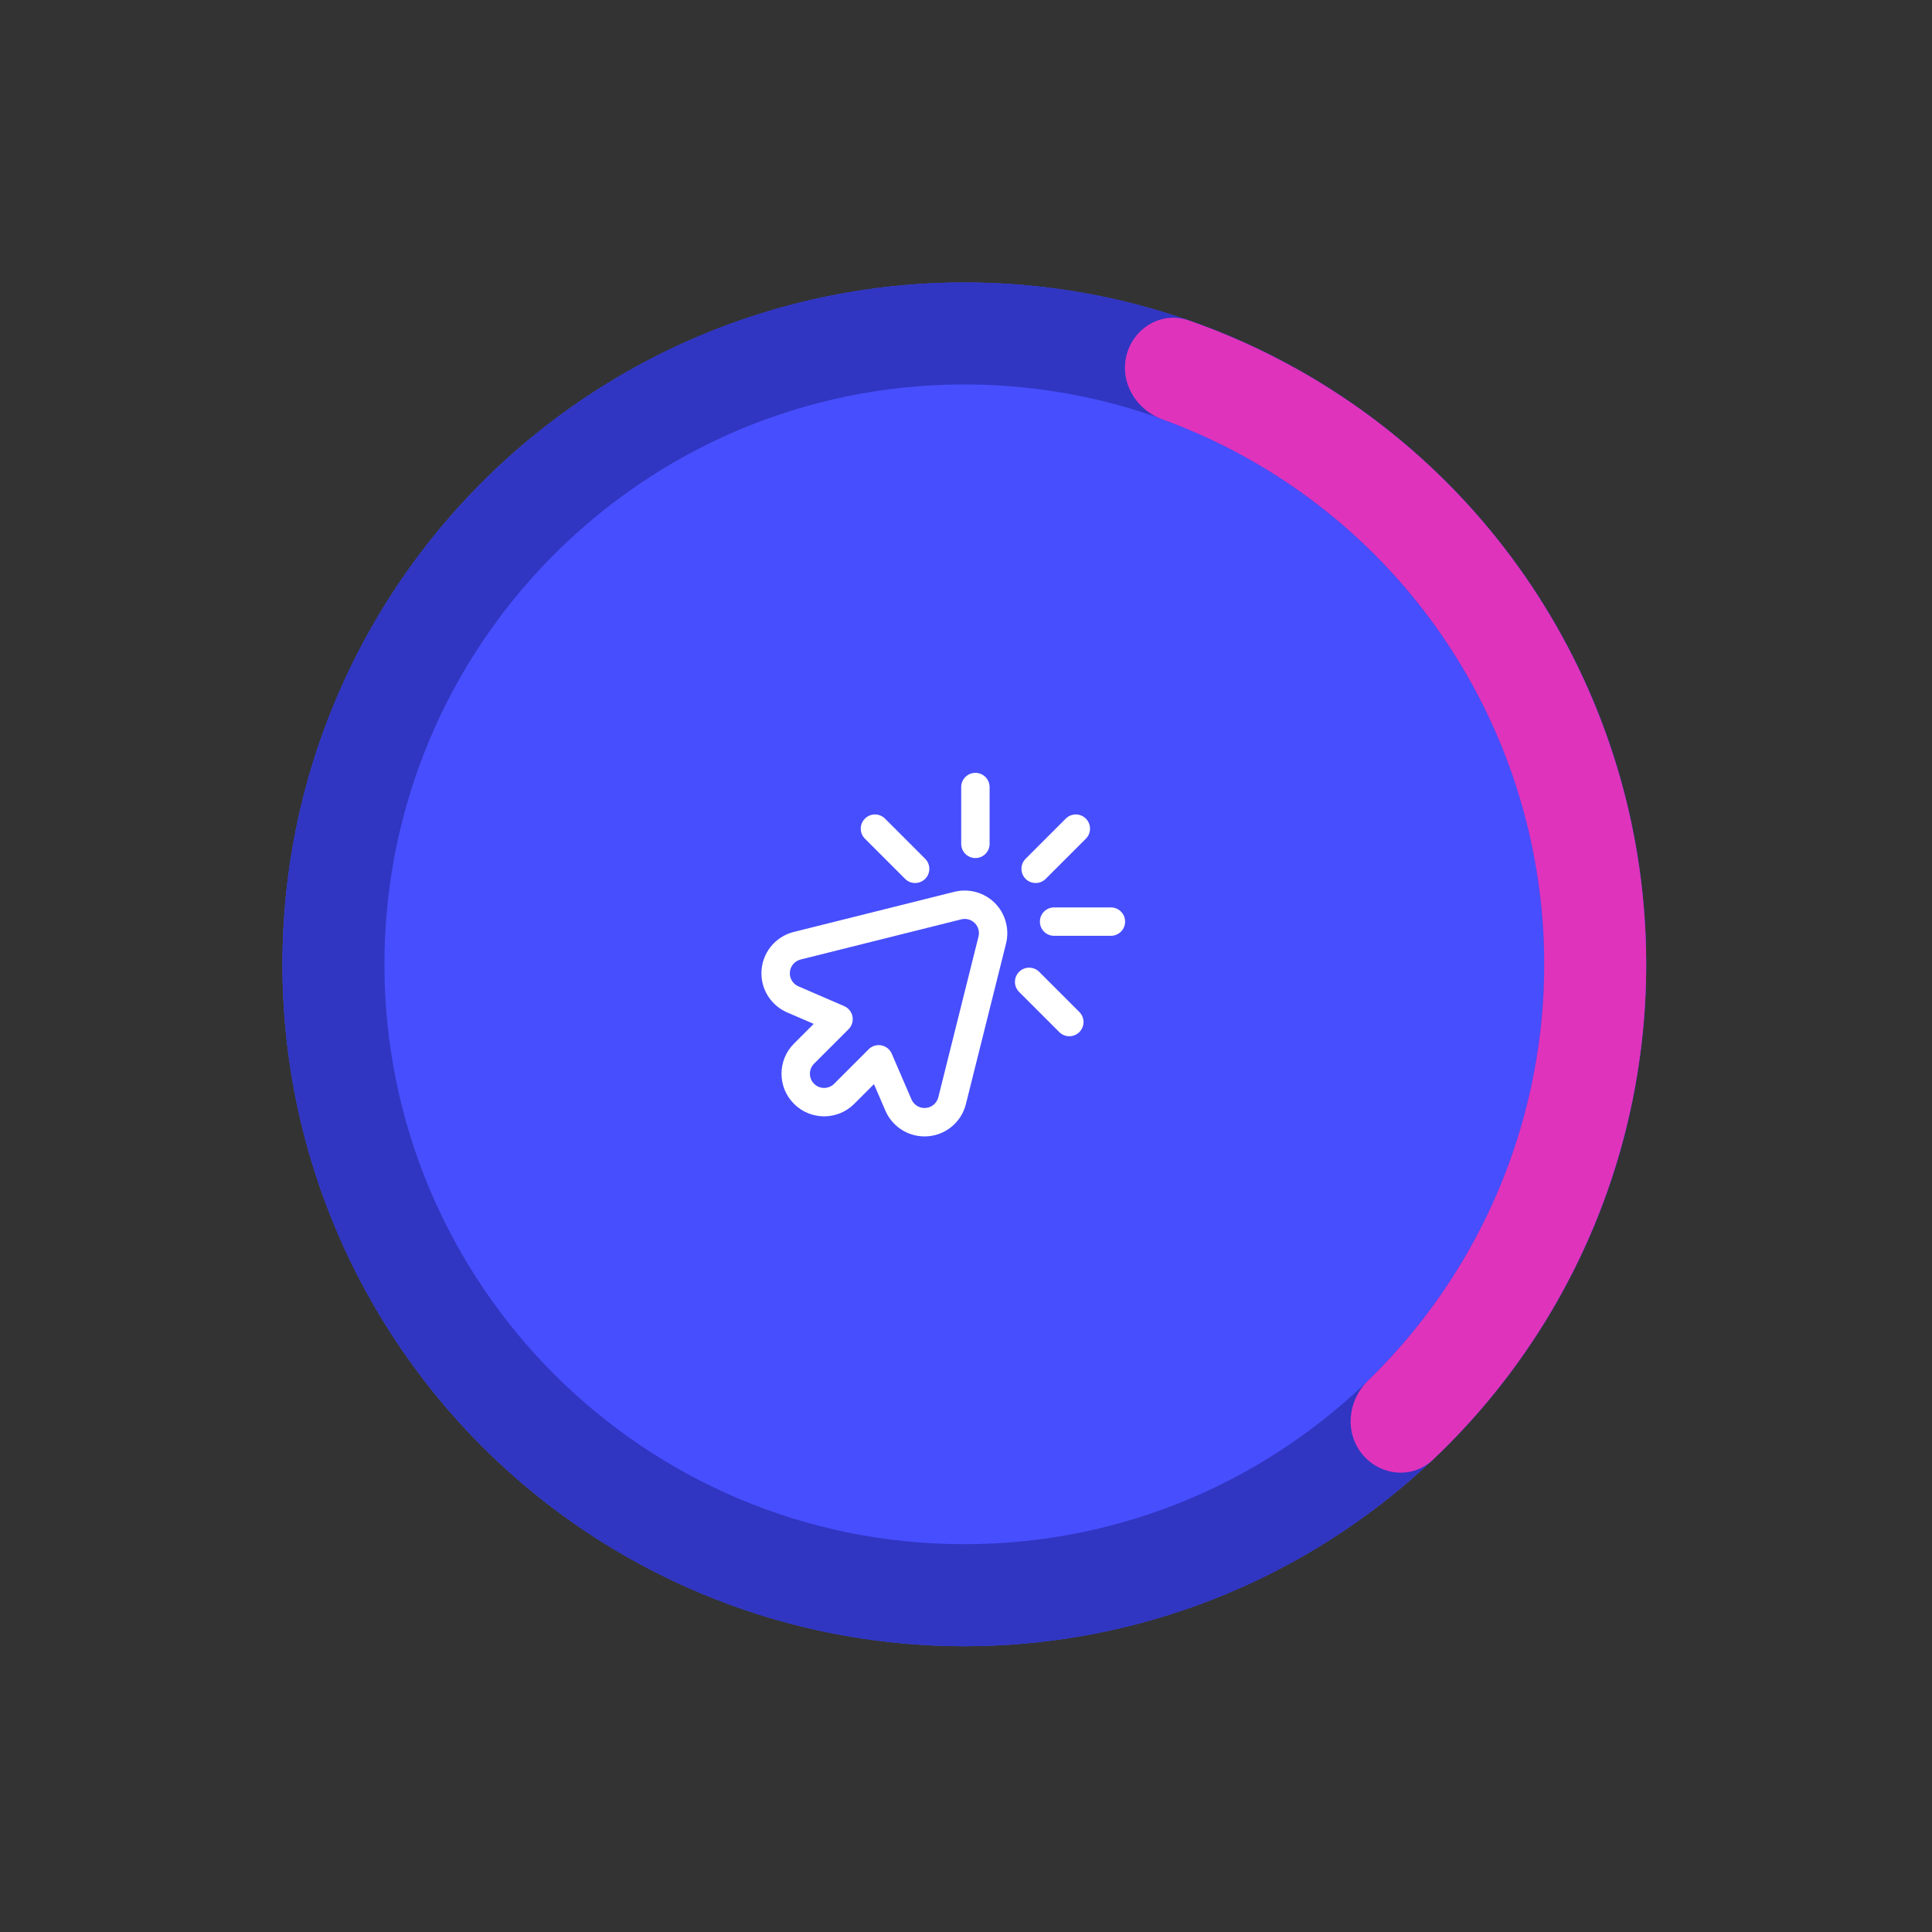 <svg width="170" height="170" viewBox="0 0 170 170" fill="none" xmlns="http://www.w3.org/2000/svg">
<rect x="0" y="0" width="170" height="170" fill="#333333" stroke="none"/>
<circle cx="84.852" cy="84.853" r="60" fill="#474EFE"/>
<path d="M144.852 84.853C144.852 117.99 117.989 144.853 84.852 144.853C51.715 144.853 24.852 117.99 24.852 84.853C24.852 51.716 51.715 24.853 84.852 24.853C117.989 24.853 144.852 51.716 144.852 84.853ZM33.828 84.853C33.828 113.033 56.672 135.877 84.852 135.877C113.031 135.877 135.876 113.033 135.876 84.853C135.876 56.673 113.031 33.829 84.852 33.829C56.672 33.829 33.828 56.673 33.828 84.853Z" fill="#3036C1"/>
<path d="M99.138 31.21C99.776 28.815 102.242 27.374 104.583 28.189C113.576 31.321 121.717 36.556 128.312 43.485C135.941 51.5 141.205 61.468 143.522 72.288C145.84 83.108 145.12 94.358 141.442 104.794C138.263 113.816 132.98 121.926 126.058 128.466C124.256 130.168 121.417 129.864 119.854 127.94C118.291 126.016 118.6 123.203 120.379 121.477C126.027 115.998 130.347 109.271 132.976 101.811C136.104 92.936 136.716 83.369 134.745 74.168C132.775 64.966 128.298 56.489 121.81 49.673C116.357 43.944 109.661 39.577 102.264 36.891C99.934 36.045 98.5 33.605 99.138 31.21Z" fill="#E033BB"/>
<g clip-path="url(#clip0_2941_42054)">
<path d="M81.353 99.995C79.8 99.995 78.482 99.057 77.91 97.734L76.901 95.396L75.167 97.13C73.702 98.595 71.331 98.595 69.865 97.13C68.4 95.665 68.4 93.293 69.865 91.828L71.599 90.094L69.262 89.085C67.939 88.514 67 87.196 67 85.643C67 83.879 68.212 82.412 69.837 82.006L83.975 78.472C85.247 78.154 86.612 78.531 87.538 79.457C88.464 80.383 88.842 81.749 88.524 83.02L84.989 97.158C84.584 98.78 83.12 99.995 81.353 99.995ZM77.319 91.962C77.397 91.962 77.475 91.969 77.553 91.984C77.96 92.062 78.302 92.336 78.466 92.716L80.205 96.743C80.393 97.178 80.831 97.496 81.352 97.496C81.95 97.496 82.432 97.082 82.564 96.552L86.099 82.414C86.207 81.983 86.084 81.538 85.771 81.225C85.457 80.911 85.013 80.789 84.582 80.896L70.443 84.431C69.913 84.563 69.499 85.046 69.499 85.643C69.499 86.166 69.818 86.603 70.253 86.79L74.279 88.53C74.66 88.694 74.934 89.035 75.011 89.442C75.089 89.849 74.96 90.268 74.668 90.561L71.632 93.596C71.144 94.084 71.144 94.874 71.632 95.363C72.121 95.851 72.911 95.851 73.4 95.363L76.435 92.328C76.671 92.091 76.99 91.962 77.319 91.962Z" fill="white"/>
<path d="M97.75 82.344H92.752C92.061 82.344 91.502 81.785 91.502 81.095C91.502 80.405 92.061 79.845 92.752 79.845H97.75C98.44 79.845 99 80.405 99 81.095C99 81.785 98.44 82.344 97.75 82.344Z" fill="white"/>
<path d="M93.207 90.815L89.673 87.281C89.185 86.792 89.185 86.001 89.673 85.513C90.161 85.025 90.952 85.025 91.44 85.513L94.974 89.048C95.463 89.536 95.463 90.327 94.974 90.815C94.486 91.303 93.695 91.303 93.207 90.815Z" fill="white"/>
<path d="M79.641 77.332L76.106 73.798C75.618 73.31 75.618 72.519 76.106 72.031C76.594 71.543 77.385 71.543 77.874 72.031L81.408 75.565C81.896 76.053 81.896 76.845 81.408 77.332C80.92 77.82 80.129 77.82 79.641 77.332Z" fill="white"/>
<path d="M85.828 75.502C85.138 75.502 84.578 74.943 84.578 74.253V69.254C84.578 68.564 85.138 68.005 85.828 68.005C86.518 68.005 87.077 68.564 87.077 69.254V74.253C87.077 74.943 86.518 75.502 85.828 75.502Z" fill="white"/>
<path d="M90.245 77.333C89.757 76.844 89.757 76.053 90.245 75.565L93.779 72.031C94.267 71.543 95.059 71.543 95.547 72.031C96.035 72.519 96.035 73.31 95.547 73.798L92.012 77.333C91.524 77.82 90.733 77.82 90.245 77.333Z" fill="white"/>
</g>
<defs>
<clipPath id="clip0_2941_42054">
<rect width="32" height="32" fill="white" transform="translate(67 68)"/>
</clipPath>
</defs>
</svg>
